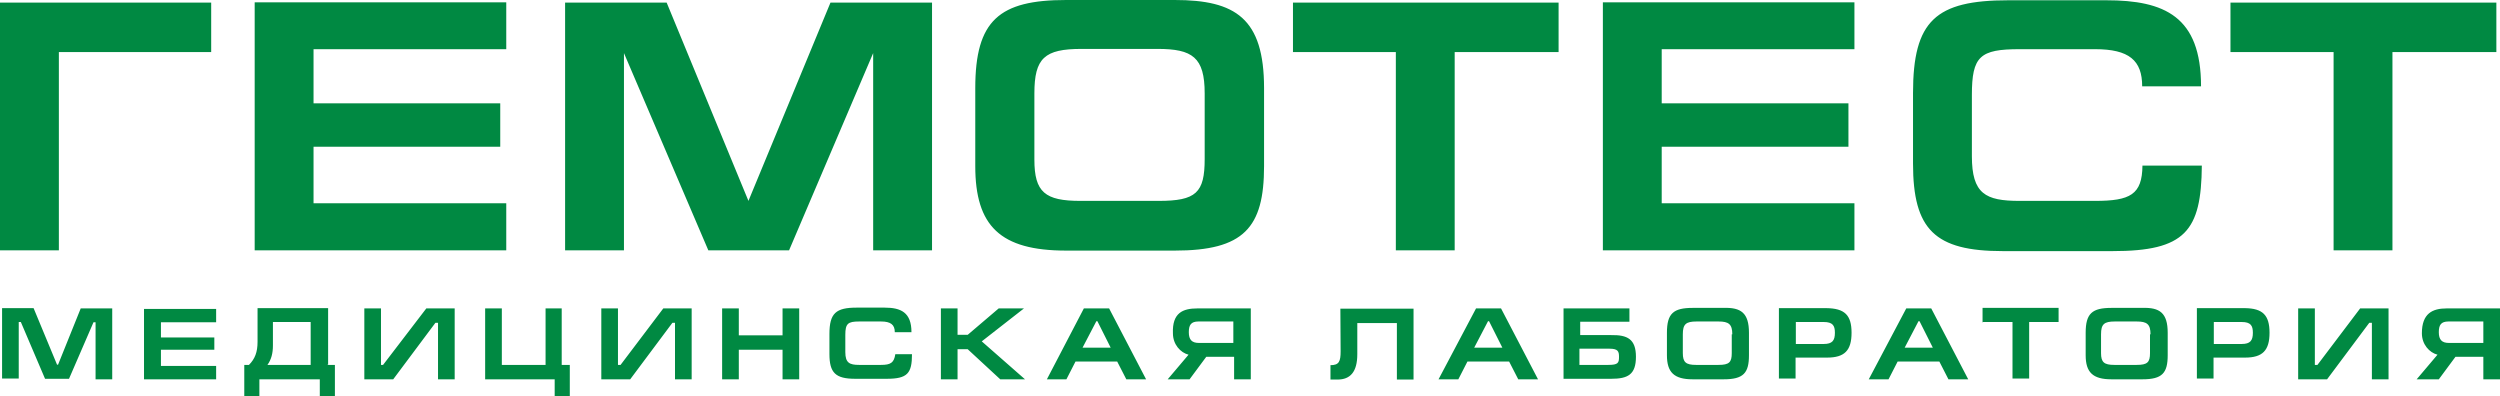 <?xml version="1.0" encoding="UTF-8"?> <svg xmlns="http://www.w3.org/2000/svg" width="101" height="16" viewBox="0 0 101 16" fill="none"><path d="M0 0.106H8.532V2.103H2.378V10.114H0V0.106ZM10.289 10.114H20.453V8.211H12.667V5.929H20.21V4.174H12.667V1.987H20.453V0.095H10.289V10.114ZM30.237 8.116L26.933 0.106H22.83V10.114H25.208V2.145L28.617 10.114H31.878L35.276 2.145V10.114H37.654V0.106H33.551L30.237 8.116ZM51.068 3.561V6.711C51.068 9.205 50.248 10.124 47.459 10.124H43.072C40.41 10.124 39.401 9.131 39.401 6.711V3.561C39.401 0.824 40.368 0 43.072 0H47.459C49.911 0 51.068 0.74 51.068 3.561ZM48.669 3.773C48.669 2.314 48.175 1.976 46.765 1.976H43.693C42.199 1.976 41.789 2.346 41.789 3.773V6.447C41.789 7.768 42.22 8.116 43.651 8.116H46.807C48.322 8.116 48.669 7.789 48.669 6.425V3.773ZM52.236 2.103H56.392V10.114H58.769V2.103H62.967V0.106H52.236V2.103ZM64.756 10.114H74.919V8.211H67.133V5.929H74.677V4.174H67.133V1.987H74.919V0.095H64.756V10.114ZM84.64 8.116H81.589C80.211 8.116 79.664 7.831 79.664 6.309V3.836C79.664 2.272 79.99 1.987 81.589 1.987H84.64C86.018 1.987 86.544 2.441 86.544 3.487H88.922C88.922 0.666 87.449 0.011 85.093 0.011H81.137C78.201 0.011 77.286 0.835 77.286 3.762V6.605C77.286 9.279 78.17 10.145 80.916 10.145H85.345C88.28 10.145 88.933 9.342 88.954 6.69H86.555C86.544 7.863 86.06 8.116 84.64 8.116ZM90.111 0.106V2.103H94.277V10.114H96.655V2.103H100.853V0.106H90.111ZM3.261 12.46H4.534V15.324H3.861V13.02H3.777L2.788 15.303H1.82L0.842 13.009H0.757V15.292H0.084V12.449H1.357L2.304 14.732H2.346L3.261 12.46ZM5.818 15.324H8.732V14.785H6.502V14.13H8.659V13.633H6.502V13.02H8.732V12.481H5.818V15.324ZM13.225 14.742H13.53V16H12.92V15.324H10.479V16H9.869V14.742H10.058C10.3 14.499 10.405 14.225 10.405 13.812V12.449H13.256V14.732H13.225V14.742ZM12.541 13.009H11.026V13.96C11.026 14.267 10.963 14.521 10.805 14.742H12.551V13.009H12.541ZM15.476 14.742H15.392V12.46H14.719V15.324H15.886L17.591 13.041H17.696V15.324H18.369V12.46H17.223L15.476 14.742ZM22.715 12.46H22.041V14.742H20.274V12.46H19.6V15.324H22.409V16H23.02V14.742H22.693V12.46H22.715ZM25.071 14.742H24.966V12.46H24.293V15.324H25.46L27.165 13.041H27.27V15.324H27.943V12.46H26.797L25.071 14.742ZM31.615 13.548H29.848V12.46H29.174V15.324H29.848V14.13H31.615V15.324H32.288V12.46H31.615V13.548ZM35.592 14.742H34.708C34.319 14.742 34.151 14.658 34.151 14.225V13.527C34.151 13.073 34.256 12.988 34.708 12.988H35.592C35.981 12.988 36.15 13.115 36.15 13.421H36.823C36.823 12.618 36.392 12.428 35.739 12.428H34.614C33.772 12.428 33.509 12.65 33.509 13.495V14.299C33.509 15.059 33.751 15.303 34.55 15.303H35.823C36.665 15.303 36.844 15.081 36.844 14.309H36.171C36.118 14.658 35.981 14.742 35.592 14.742ZM41.368 12.46H40.347L39.095 13.527H38.685V12.46H38.012V15.324H38.685V14.108H39.095L40.41 15.324H41.41L39.663 13.791L41.368 12.46ZM44.808 12.46L46.302 15.324H45.503L45.134 14.605H43.451L43.083 15.324H42.294L43.788 12.46H44.808ZM44.871 14.045L44.335 12.977H44.293L43.735 14.045H44.871ZM48.375 12.46H50.532V15.324H49.858V14.415H48.733L48.059 15.324H47.175L48.017 14.33C47.691 14.246 47.386 13.918 47.386 13.464C47.354 12.639 47.786 12.46 48.375 12.46ZM48.417 12.988C48.112 12.988 48.028 13.136 48.028 13.421C48.028 13.728 48.154 13.855 48.438 13.855H49.827V12.988H48.417ZM54.161 14.193C54.161 14.605 54.098 14.753 53.751 14.753V15.334H54.035C54.55 15.334 54.835 15.028 54.835 14.309V13.052H56.434V15.334H57.107V12.47H54.151L54.161 14.193ZM60.642 12.46L62.136 15.324H61.337L60.968 14.605H59.285L58.917 15.324H58.117L59.632 12.46H60.642ZM60.695 14.045L60.158 12.977H60.116L59.558 14.045H60.695ZM66.092 14.415C66.092 15.133 65.766 15.303 65.092 15.303H63.167V12.46H65.829V12.999H63.84V13.538H65.092C65.745 13.527 66.092 13.696 66.092 14.415ZM65.408 14.415C65.408 14.193 65.366 14.087 65.019 14.087H63.809V14.742H64.977C65.376 14.742 65.408 14.658 65.408 14.415ZM70.658 13.443V14.351C70.658 15.07 70.437 15.324 69.637 15.324H68.385C67.628 15.324 67.344 15.038 67.344 14.351V13.443C67.344 12.661 67.607 12.439 68.385 12.439H69.637C70.332 12.417 70.658 12.639 70.658 13.443ZM69.985 13.506C69.985 13.094 69.837 12.988 69.427 12.988H68.543C68.112 12.988 67.986 13.094 67.986 13.506V14.267C67.986 14.637 68.112 14.742 68.522 14.742H69.427C69.858 14.742 69.963 14.637 69.963 14.267V13.506H69.985ZM74.803 13.443C74.803 14.161 74.519 14.447 73.814 14.447H72.541V15.292H71.868V12.449H73.793C74.519 12.46 74.803 12.724 74.803 13.443ZM74.13 13.443C74.13 13.157 74.046 13.009 73.677 13.009H72.552V13.897H73.677C74.025 13.897 74.13 13.76 74.13 13.443ZM78.022 12.46L79.516 15.324H78.717L78.349 14.605H76.665L76.297 15.324H75.498L77.013 12.46H78.022ZM78.086 14.045L77.549 12.977H77.507L76.949 14.045H78.086ZM80.116 13.009H81.305V15.292H81.978V13.009H83.167V12.439H80.095V13.02H80.116V13.009ZM87.575 13.443V14.351C87.575 15.07 87.355 15.324 86.555 15.324H85.303C84.545 15.324 84.261 15.038 84.261 14.351V13.443C84.261 12.661 84.524 12.439 85.303 12.439H86.555C87.249 12.417 87.575 12.639 87.575 13.443ZM86.881 13.506C86.881 13.094 86.734 12.988 86.323 12.988H85.44C85.008 12.988 84.882 13.094 84.882 13.506V14.267C84.882 14.637 85.008 14.742 85.419 14.742H86.323C86.755 14.742 86.86 14.637 86.86 14.267V13.506H86.881ZM91.689 13.443C91.689 14.161 91.405 14.447 90.7 14.447H89.427V15.292H88.754V12.449H90.7C91.405 12.46 91.689 12.724 91.689 13.443ZM91.016 13.443C91.016 13.157 90.932 13.009 90.563 13.009H89.438V13.897H90.563C90.91 13.897 91.016 13.76 91.016 13.443ZM93.625 14.742H93.52V12.46H92.846V15.324H94.014L95.719 13.041H95.824V15.324H96.497V12.46H95.35L93.625 14.742ZM101 12.46V15.324H100.327V14.415H99.201L98.528 15.324H97.633L98.475 14.33C98.149 14.246 97.844 13.918 97.844 13.464C97.844 12.661 98.275 12.46 98.843 12.46H101ZM100.327 12.988H98.917C98.612 12.988 98.528 13.136 98.528 13.421C98.528 13.728 98.654 13.855 98.938 13.855H100.327V12.988Z" fill="#008942"></path></svg> 
